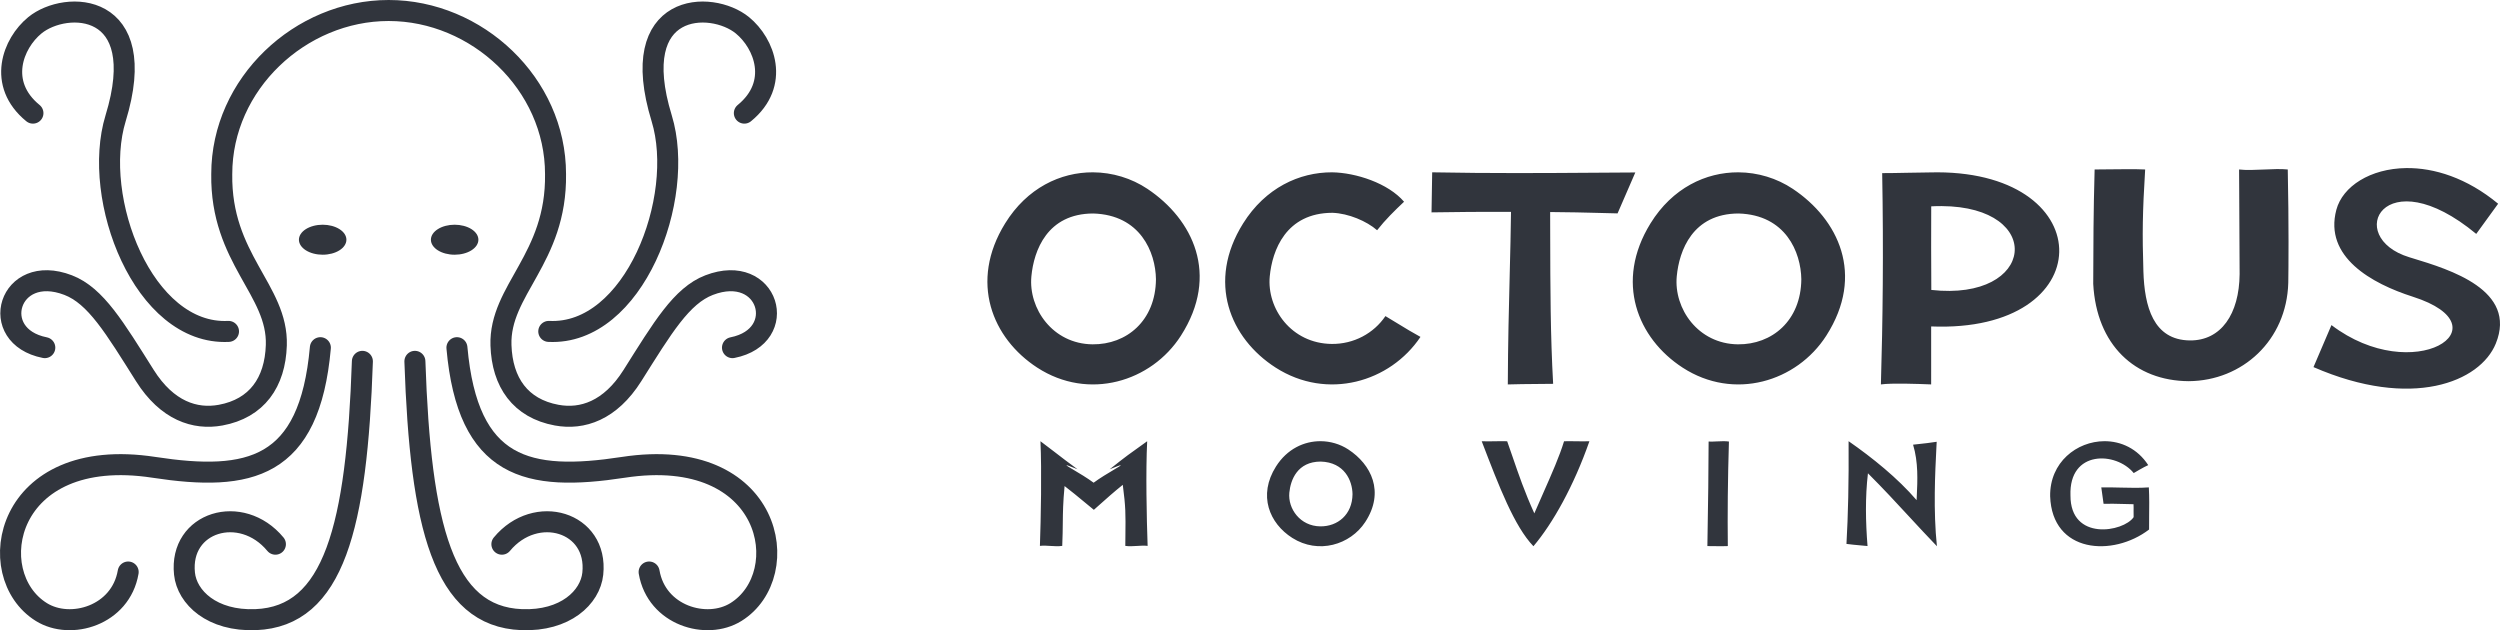 <?xml version="1.0" encoding="UTF-8"?> <svg xmlns="http://www.w3.org/2000/svg" width="238" height="60" viewBox="0 0 238 60" fill="none"><g clip-path="url(#clip0_26_21072)"><path fill-rule="evenodd" clip-rule="evenodd" d="M229.07 16.001C225.659 16.045 223.017 17.735 222.42 19.974C221.224 24.457 225.789 26.998 229.695 28.245C238.724 31.128 229.76 36.884 221.955 30.948L220.244 34.948C229.608 39.028 236.115 36.366 237.602 32.702C239.664 27.619 233.228 25.663 229.671 24.583L229.369 24.491C223.084 22.573 226.948 14.989 235.738 22.268L237.822 19.395C234.841 16.927 231.723 15.966 229.07 16.001ZM216.717 16.097C216.343 16.102 215.947 16.12 215.548 16.138C214.691 16.176 213.825 16.215 213.16 16.134L213.171 17.939C213.187 20.46 213.2 22.603 213.211 26.099C213.178 29.893 211.446 32.442 208.471 32.409C204.987 32.37 204.153 29.171 204.051 25.829C203.94 22.222 203.967 20.263 204.219 16.134C203.31 16.09 201.94 16.107 200.757 16.121C200.258 16.127 199.792 16.133 199.408 16.134C199.292 20.174 199.286 23.696 199.282 25.629C199.281 26.301 199.28 26.781 199.275 27.024C199.588 32.839 203.242 36.258 208.369 36.288C213.472 36.252 217.693 32.404 217.844 26.921C217.865 25.629 217.904 21.31 217.795 16.134C217.477 16.099 217.109 16.091 216.717 16.097ZM104.049 16.405C100.963 16.392 97.775 17.888 95.688 21.268C92.254 26.827 94.456 32.212 98.748 34.999C103.633 38.171 109.612 36.348 112.424 31.956C116.134 26.16 113.572 20.872 109.232 17.977C107.714 16.965 105.9 16.413 104.049 16.405ZM126.82 16.405C123.693 16.392 120.462 17.888 118.346 21.268C114.866 26.827 117.097 32.212 121.447 34.999C126.353 38.142 132.347 36.379 135.229 32.073C134.425 31.634 133.861 31.289 133.19 30.878C132.812 30.646 132.401 30.394 131.893 30.093C130.785 31.733 128.883 32.765 126.779 32.743C122.937 32.703 120.587 29.375 120.881 26.304C121.116 23.845 122.41 20.266 126.848 20.259C128.376 20.312 130.114 21.054 131.1 21.919C131.869 20.935 132.757 20.061 133.666 19.206C132.153 17.437 129.074 16.439 126.82 16.405ZM136.344 16.405L136.281 20.218C138.766 20.174 141.186 20.161 143.848 20.169C143.828 22.005 143.778 23.965 143.725 26.085C143.646 29.208 143.558 32.675 143.543 36.599C144.26 36.572 145.386 36.562 146.607 36.552L146.608 36.552C147.018 36.548 147.439 36.544 147.859 36.54C147.6 31.898 147.591 27.559 147.579 22.224L147.579 22.211C147.578 21.552 147.576 20.878 147.574 20.186C149.719 20.205 150.617 20.229 151.96 20.264C152.519 20.279 153.156 20.296 153.992 20.315L155.682 16.419C154.45 16.425 153.196 16.434 151.918 16.443C147.103 16.477 141.946 16.513 136.344 16.405ZM165.488 16.405C162.403 16.392 159.215 17.888 157.127 21.268C153.694 26.827 155.895 32.212 160.188 34.999C165.072 38.171 171.051 36.348 173.863 31.956C177.574 26.16 175.012 20.872 170.672 17.977C169.153 16.965 167.34 16.413 165.488 16.405ZM184.449 16.405C184.201 16.404 183.949 16.409 183.693 16.415C182.954 16.418 182.206 16.434 181.478 16.45C180.677 16.467 179.899 16.483 179.184 16.481C179.319 23.931 179.239 30.581 179.062 36.597C180.101 36.452 182.622 36.549 183.754 36.593L183.846 36.597C183.846 36.064 183.847 35.539 183.847 35.023L183.847 34.998V34.991C183.849 33.612 183.85 32.298 183.846 31.077C199.932 31.731 200.07 16.45 184.449 16.405ZM184.842 19.62C194.722 19.671 193.811 28.711 183.861 27.602C183.848 24.814 183.836 22.18 183.852 19.643C184.193 19.626 184.523 19.618 184.842 19.62ZM104.076 20.325C108.561 20.455 110.011 24.01 110.047 26.585C110.011 30.542 107.245 32.815 104.008 32.78C100.217 32.74 97.897 29.375 98.188 26.304C98.42 23.845 99.698 20.332 104.076 20.325ZM165.516 20.325C170 20.455 171.45 24.01 171.486 26.585C171.45 30.542 168.685 32.815 165.447 32.78C161.656 32.74 159.337 29.375 159.627 26.304C159.859 23.845 161.138 20.332 165.516 20.325ZM125.717 42.001C124.151 41.995 122.534 42.735 121.475 44.409C119.733 47.162 120.85 49.83 123.027 51.21C125.505 52.781 128.54 51.877 129.967 49.702C131.849 46.832 130.549 44.214 128.348 42.78C127.577 42.279 126.656 42.005 125.717 42.001ZM164.074 42.001C163.842 42 163.609 42.012 163.391 42.024C163.112 42.039 162.857 42.052 162.66 42.034C162.659 44.426 162.614 47.927 162.543 51.987C162.793 51.985 163.042 51.989 163.292 51.994C163.691 52.001 164.09 52.007 164.488 51.987C164.454 49.056 164.483 45.609 164.594 42.034C164.426 42.011 164.25 42.002 164.074 42.001ZM175.986 42.001C176.014 45.862 175.938 49.086 175.783 51.78C176.222 51.84 176.67 51.88 177.103 51.919C177.337 51.94 177.568 51.96 177.789 51.983C177.606 49.681 177.559 47.345 177.828 45.057C179.308 46.536 180.515 47.843 181.728 49.157C182.582 50.081 183.438 51.008 184.395 52.001C184.039 48.611 184.225 44.973 184.345 42.606C184.355 42.414 184.364 42.231 184.373 42.057C183.771 42.153 183.188 42.217 182.616 42.279C182.451 42.297 182.288 42.315 182.125 42.333C182.63 44.007 182.55 45.71 182.475 47.311L182.461 47.614C180.663 45.519 178.246 43.571 175.986 42.001ZM200.34 42.001C197.722 42.01 195.126 43.999 195.174 47.245C195.357 52.669 201.142 53.051 204.592 50.411C204.586 50.074 204.592 49.659 204.597 49.2C204.608 48.348 204.621 47.343 204.57 46.399C203.673 46.462 202.826 46.441 201.946 46.42C201.337 46.405 200.712 46.39 200.043 46.401L200.26 47.962C200.976 47.947 201.429 47.96 201.987 47.975C202.305 47.984 202.657 47.995 203.111 48.001C203.123 48.222 203.12 48.43 203.117 48.639C203.115 48.833 203.112 49.028 203.121 49.235C202.158 50.653 197.096 51.543 197.109 47.173C196.951 42.811 201.464 42.989 203.131 45.036C203.131 45.036 204.139 44.431 204.512 44.28C203.489 42.703 201.911 41.996 200.34 42.001ZM99.051 42.005C99.18 44.843 99.092 49.338 99 51.968C99.327 51.929 99.672 51.951 100.017 51.974C100.394 51.998 100.77 52.022 101.125 51.968C101.165 51.048 101.172 50.379 101.178 49.763C101.189 48.75 101.198 47.879 101.348 46.272C102.005 46.776 102.626 47.29 103.26 47.815C103.547 48.053 103.837 48.294 104.135 48.536C104.268 48.418 104.4 48.3 104.533 48.181L104.539 48.176C105.289 47.506 106.044 46.832 106.889 46.155C107.169 48.294 107.162 48.88 107.138 51.034C107.135 51.316 107.132 51.625 107.129 51.968C107.484 52.022 107.86 51.998 108.237 51.974C108.582 51.951 108.927 51.929 109.254 51.968C109.159 49.276 109.068 44.918 109.211 42.005C108.916 42.228 108.672 42.4 108.399 42.591C107.835 42.986 107.149 43.467 105.646 44.673C107.133 44.07 106.836 44.247 106.038 44.721C105.494 45.044 104.716 45.506 104.113 45.954C103.509 45.506 102.73 45.043 102.185 44.719C101.389 44.246 101.093 44.071 102.578 44.673C101.697 44.032 100.963 43.465 100.326 42.974C99.855 42.61 99.437 42.287 99.051 42.005ZM141.059 42.007C142.719 46.338 144.166 50.108 145.982 52.001C147.832 49.821 149.829 46.252 151.312 42.007C150.911 42.021 150.497 42.015 150.073 42.009C149.689 42.003 149.297 41.998 148.898 42.007C148.465 43.432 147.754 45.041 146.901 46.972L146.901 46.973C146.636 47.574 146.357 48.205 146.068 48.872C145.158 46.875 144.548 45.096 144.001 43.499C143.825 42.983 143.654 42.486 143.482 42.007C143.096 41.995 142.709 42.002 142.322 42.008C141.901 42.016 141.48 42.023 141.059 42.007ZM125.73 43.942C128.006 44.007 128.741 45.767 128.76 47.042C128.741 49.001 127.338 50.127 125.695 50.11C123.772 50.09 122.597 48.424 122.744 46.903C122.862 45.686 123.509 43.946 125.73 43.942Z" fill="#31353D"></path><path d="M43.281 21.393C42.682 21.394 42.107 21.544 41.684 21.812C41.26 22.079 41.022 22.443 41.022 22.821C41.022 23.2 41.26 23.563 41.684 23.831C42.107 24.098 42.682 24.249 43.281 24.249C43.578 24.249 43.872 24.212 44.147 24.14C44.421 24.069 44.67 23.964 44.88 23.831C45.09 23.698 45.257 23.541 45.371 23.368C45.484 23.195 45.543 23.009 45.543 22.821C45.543 22.634 45.484 22.448 45.371 22.275C45.257 22.101 45.09 21.944 44.88 21.811C44.67 21.679 44.421 21.574 44.147 21.502C43.872 21.43 43.578 21.393 43.281 21.393Z" fill="#31353D"></path><path d="M30.719 21.393C30.422 21.393 30.128 21.43 29.854 21.502C29.579 21.574 29.33 21.679 29.12 21.811C28.91 21.944 28.743 22.101 28.629 22.275C28.516 22.448 28.457 22.634 28.457 22.821C28.457 23.009 28.516 23.195 28.629 23.368C28.743 23.541 28.91 23.698 29.12 23.831C29.33 23.964 29.579 24.069 29.854 24.14C30.128 24.212 30.422 24.249 30.719 24.249C31.318 24.249 31.893 24.098 32.316 23.831C32.74 23.563 32.978 23.2 32.978 22.821C32.978 22.443 32.74 22.079 32.316 21.812C31.893 21.544 31.318 21.394 30.719 21.393Z" fill="#31353D"></path><path d="M47.779 51.807C51.021 47.894 56.954 49.667 56.434 54.615C56.198 56.864 53.821 59.154 49.654 58.99C42.192 58.697 40.028 50.123 39.498 34.4M61.796 54.456C62.504 58.606 67.271 59.996 70.055 58.27C75.806 54.703 73.58 42.31 59.344 44.49C50.241 45.883 44.531 44.656 43.499 33.1M52.243 31.55C60.343 31.954 65.328 18.884 62.993 11.265C59.577 0.122 67.718 -0.012 70.68 2.409C72.773 4.121 74.283 7.969 70.862 10.77M4.265 33.095C-1.244 32.001 0.81 24.959 6.487 27.141C9.121 28.154 10.921 31.204 13.794 35.759C15.911 39.113 18.575 39.968 21 39.522C24.454 38.887 26.194 36.403 26.306 32.867C26.474 27.585 20.997 24.659 21.111 16.572C21.111 7.972 28.6 1 36.999 1C45.398 1 52.887 7.972 52.887 16.572C53.001 24.659 47.524 27.585 47.692 32.867C47.804 36.403 49.544 38.887 52.998 39.522C55.423 39.968 58.087 39.113 60.203 35.759C63.077 31.204 64.877 28.154 67.511 27.141C73.188 24.959 75.242 32.001 69.732 33.095M26.219 51.807C22.977 47.894 17.044 49.667 17.564 54.615C17.8 56.864 20.177 59.154 24.344 58.99C31.805 58.697 33.97 50.123 34.499 34.4M12.202 54.456C11.494 58.606 6.726 59.996 3.943 58.27C-1.808 54.703 0.418 42.31 14.653 44.49C23.757 45.883 29.467 44.656 30.499 33.1M21.754 31.55C13.655 31.954 8.67 18.884 11.005 11.265C14.42 0.122 6.279 -0.012 3.318 2.409C1.224 4.121 -0.286 7.969 3.136 10.77" stroke="#31353D" stroke-width="2" stroke-linecap="round"></path></g><defs><clipPath id="clip0_26_21072"><rect width="238" height="60" fill="white"></rect></clipPath></defs></svg> 